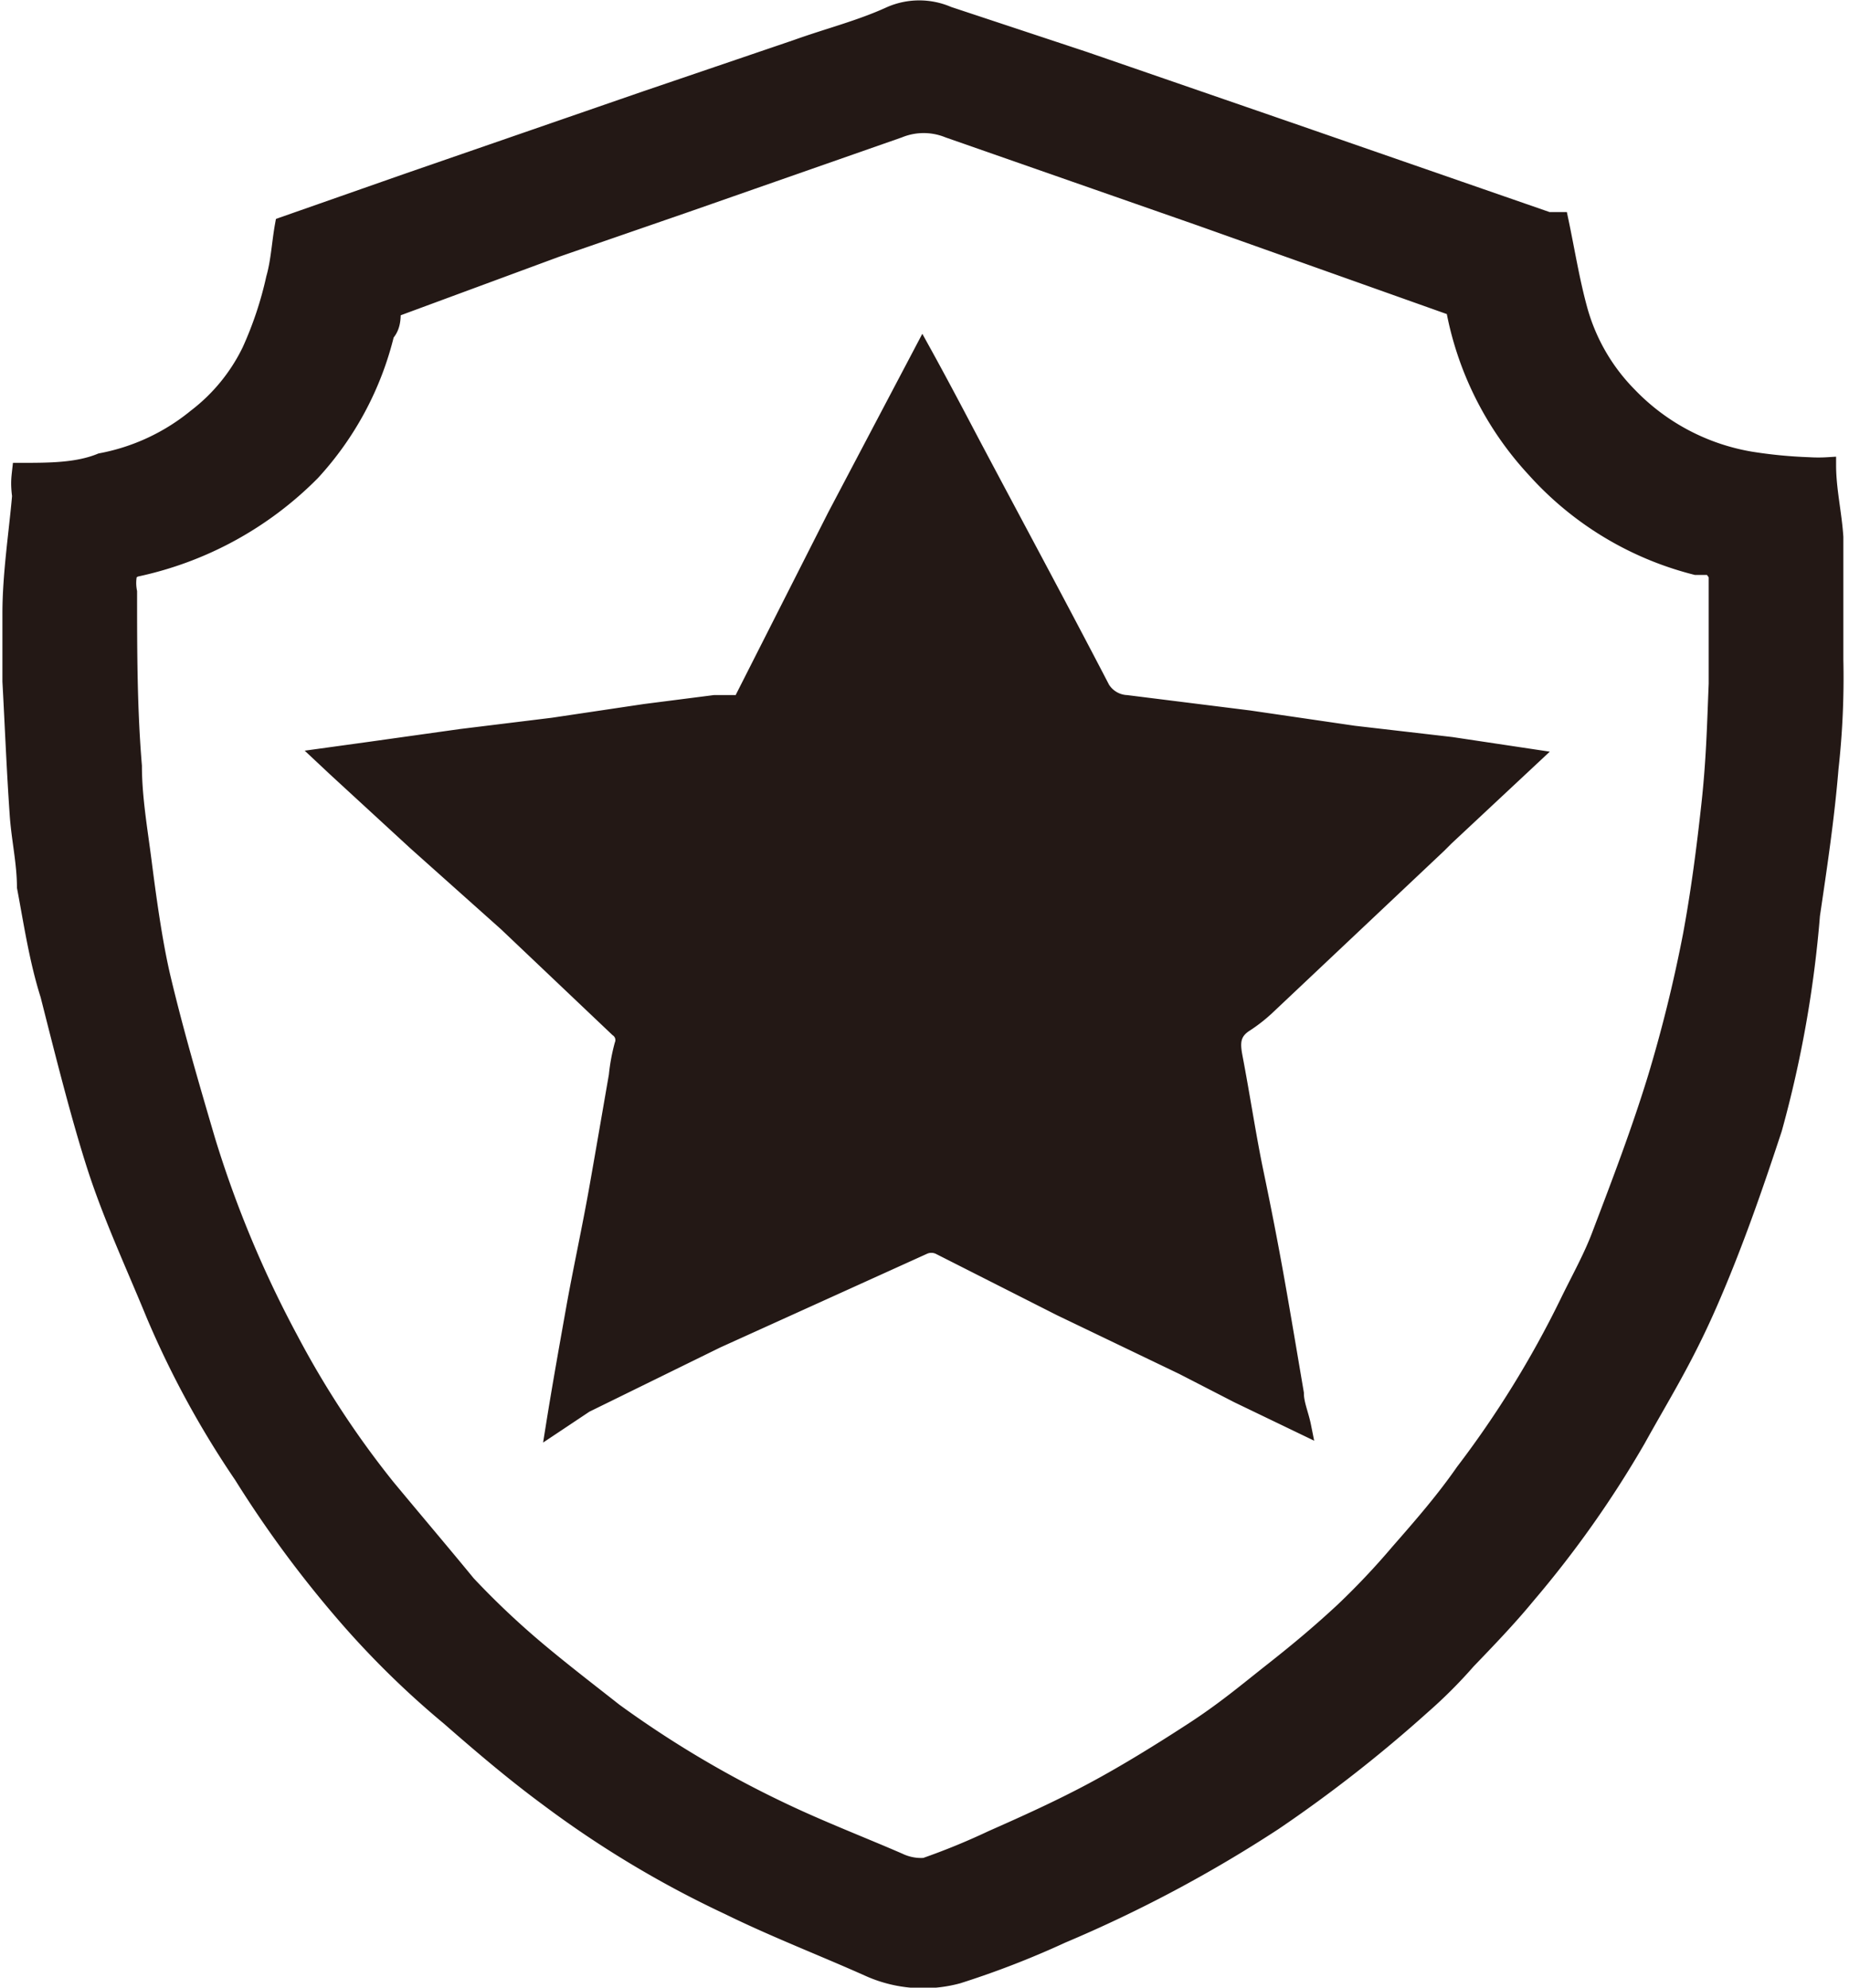 <svg xmlns="http://www.w3.org/2000/svg" viewBox="0 0 22.93 24.65"><defs><style>.cls-1{fill:#231815;stroke:#231815;stroke-miterlimit:10;stroke-width:0.2px;}</style></defs><g id="图层_2" data-name="图层 2"><g id="图层_1-2" data-name="图层 1"><path class="cls-1" d="M.25,5.84c.36,0,.71,0,1-.12a2.62,2.62,0,0,0,1.18-.55,2.29,2.29,0,0,0,.67-.82,4.53,4.53,0,0,0,.3-.9c.06-.21.07-.44.11-.66l1.54-.54L8,1.23,9.88.59c.39-.14.79-.24,1.16-.41a.9.9,0,0,1,.72,0l1.69.56L16,1.62l3.2,1.11.15,0c.08.38.14.76.24,1.12a2.43,2.43,0,0,0,.61,1.05,2.72,2.72,0,0,0,1.51.8,5.85,5.85,0,0,0,.72.07,1.92,1.92,0,0,0,.24,0c0,.3.07.59.09.89,0,.51,0,1,0,1.52a10.17,10.17,0,0,1-.06,1.35c-.05.61-.14,1.21-.23,1.82A14.19,14.19,0,0,1,22,14c-.24.73-.49,1.45-.8,2.16s-.58,1.13-.89,1.69a13.07,13.07,0,0,1-1.37,1.94c-.23.28-.49.55-.74.81a5.92,5.92,0,0,1-.56.56,17.16,17.16,0,0,1-1.84,1.44A16.57,16.57,0,0,1,13.17,24a11.11,11.11,0,0,1-1.29.5,1.65,1.65,0,0,1-1.09-.08c-.58-.26-1.18-.49-1.75-.77a12.78,12.78,0,0,1-2.25-1.35c-.42-.31-.82-.65-1.22-1A11,11,0,0,1,4.25,20,13.9,13.9,0,0,1,3,18.3a11.56,11.56,0,0,1-1.09-2c-.25-.61-.53-1.21-.73-1.83s-.4-1.42-.58-2.13C.46,11.9.39,11.42.31,11c0-.3-.07-.6-.09-.9C.18,9.52.16,9,.13,8.45c0-.28,0-.56,0-.84,0-.49.08-1,.12-1.46C.23,6,.24,5.93.25,5.84Zm4.62-2c0,.11,0,.21-.08.3a3.9,3.9,0,0,1-.92,1.72A4.34,4.34,0,0,1,1.7,7.05a.15.15,0,0,0-.1.07.57.57,0,0,0,0,.22c0,.72,0,1.44.06,2.16,0,.39.07.79.12,1.18s.13,1,.24,1.46c.16.67.35,1.32.55,2A13.64,13.64,0,0,0,3.6,16.61a11.53,11.53,0,0,0,1.2,1.83c.34.41.68.81,1,1.2a10.16,10.16,0,0,0,.82.78c.33.28.67.54,1,.8a13,13,0,0,0,2.07,1.23c.48.23,1,.43,1.46.63a.63.63,0,0,0,.32.06,8.51,8.51,0,0,0,.83-.34c.43-.19.85-.38,1.26-.6s.83-.48,1.23-.74.67-.49,1-.75.59-.48.87-.74a9.31,9.31,0,0,0,.68-.72c.28-.32.56-.64.81-1a12.51,12.51,0,0,0,1.29-2.09c.14-.29.3-.57.41-.87.24-.63.48-1.26.68-1.91a17.79,17.79,0,0,0,.44-1.78c.1-.54.17-1.08.23-1.63s.07-1,.09-1.49q0-.35,0-.69t0-.66s-.05-.08-.08-.1l-.18,0a4,4,0,0,1-2-1.21,4,4,0,0,1-1-2h0L14.88,2.7,11.76,1.61a.81.81,0,0,0-.61,0l-2.63.92L6.9,3.09Zm2,13.84c.08-.5.17-1,.25-1.45s.2-1,.29-1.51.16-.92.24-1.38a2.32,2.32,0,0,1,.07-.38.17.17,0,0,0-.06-.2L6.28,11.45l-1.12-1-1-.92L4,9.38l.58-.08,1.14-.16L6.86,9,8,8.83l.86-.11.27,0s.07,0,.09-.07L10.36,6.4l1.08-2.05,0,0c.21.38.41.76.61,1.14.53,1,1.07,2,1.59,3a.38.38,0,0,0,.33.23l1.52.19,1.3.19L18,9.24l1,.15-1.07,1-.09.09-2.12,2a1.93,1.93,0,0,1-.28.22c-.17.11-.16.25-.13.41.09.47.17,1,.26,1.43s.18.89.26,1.34.16.93.24,1.4c0,.13.06.26.09.41l-.81-.39-.68-.35-1.52-.73-1.5-.76a.23.23,0,0,0-.2,0L8.89,16.62l-1.63.8Z"/></g></g></svg>